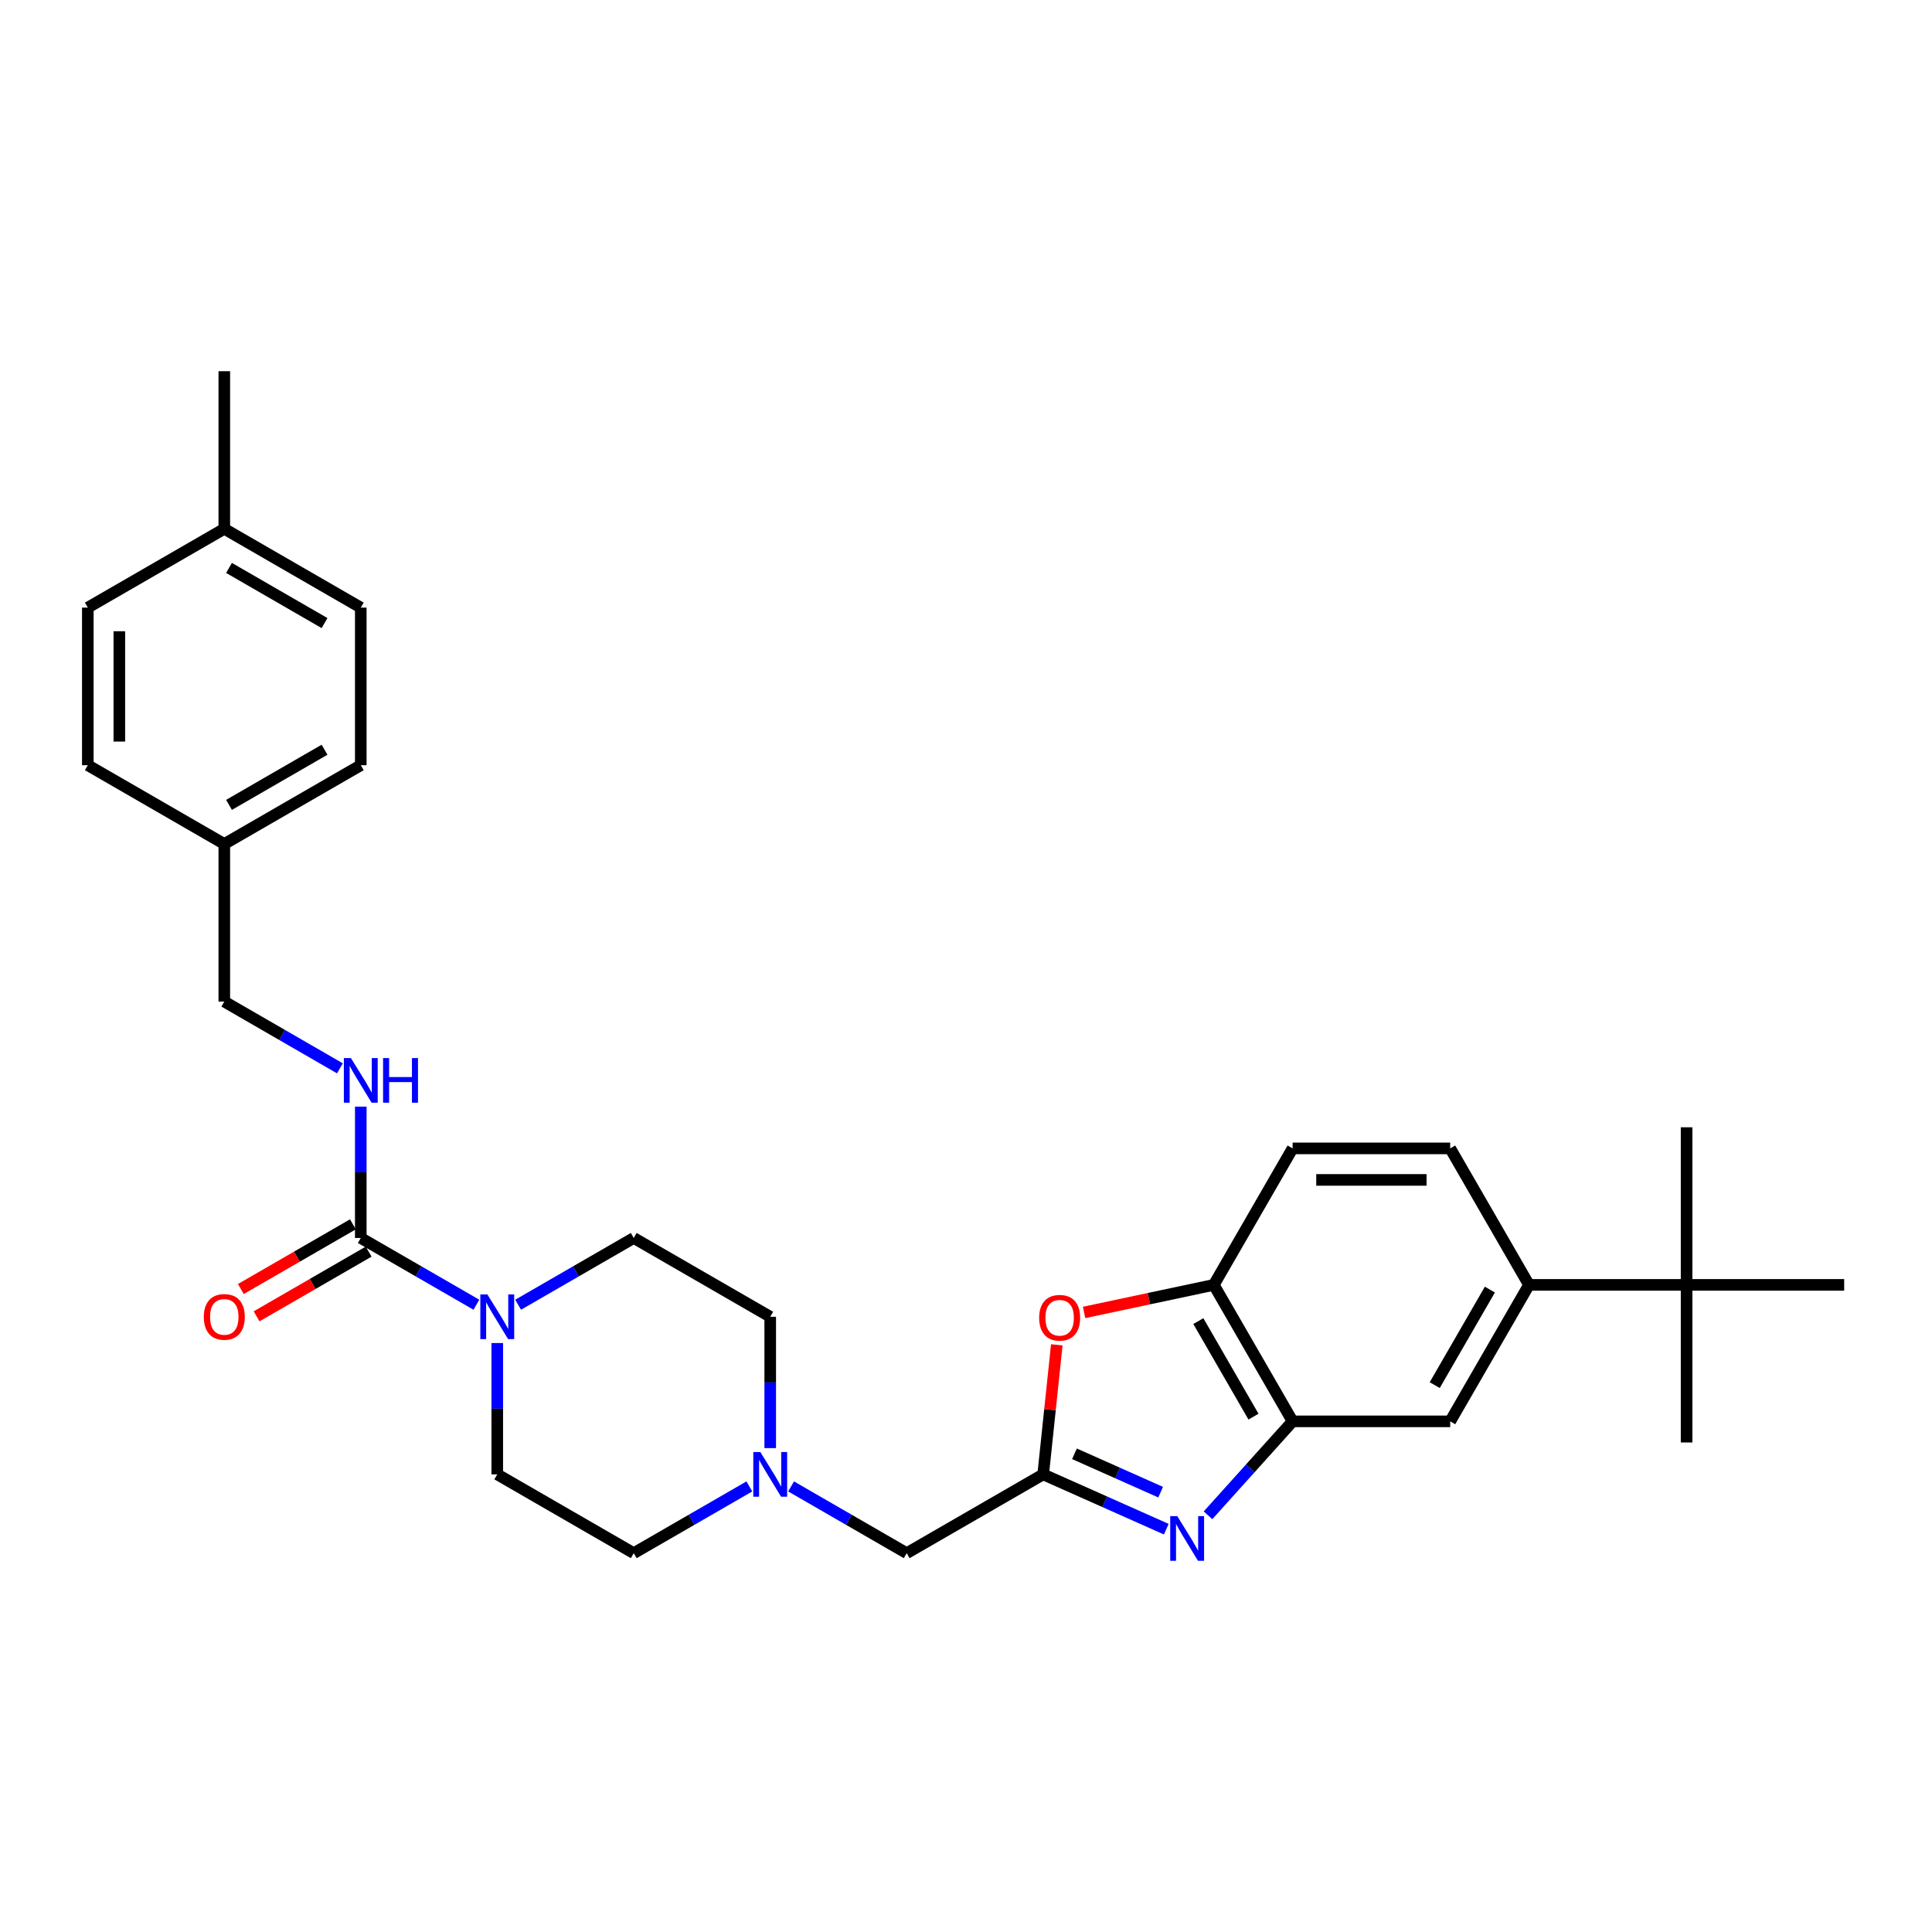 <?xml version='1.0' encoding='iso-8859-1'?>
<svg version='1.1' baseProfile='full'
              xmlns='http://www.w3.org/2000/svg'
                      xmlns:rdkit='http://www.rdkit.org/xml'
                      xmlns:xlink='http://www.w3.org/1999/xlink'
                  xml:space='preserve'
width='1000px' height='1000px' viewBox='0 0 1000 1000'>
<!-- END OF HEADER -->
<rect style='opacity:1.0;fill:#FFFFFF;stroke:none' width='1000' height='1000' x='0' y='0'> </rect>
<path class='bond-0' d='M 603.668,791.502 L 571.808,777.317' style='fill:none;fill-rule:evenodd;stroke:#0000FF;stroke-width:6px;stroke-linecap:butt;stroke-linejoin:miter;stroke-opacity:1' />
<path class='bond-0' d='M 571.808,777.317 L 539.949,763.133' style='fill:none;fill-rule:evenodd;stroke:#000000;stroke-width:6px;stroke-linecap:butt;stroke-linejoin:miter;stroke-opacity:1' />
<path class='bond-0' d='M 600.745,772.343 L 578.444,762.414' style='fill:none;fill-rule:evenodd;stroke:#0000FF;stroke-width:6px;stroke-linecap:butt;stroke-linejoin:miter;stroke-opacity:1' />
<path class='bond-0' d='M 578.444,762.414 L 556.143,752.484' style='fill:none;fill-rule:evenodd;stroke:#000000;stroke-width:6px;stroke-linecap:butt;stroke-linejoin:miter;stroke-opacity:1' />
<path class='bond-3' d='M 625.267,784.316 L 647.158,760.004' style='fill:none;fill-rule:evenodd;stroke:#0000FF;stroke-width:6px;stroke-linecap:butt;stroke-linejoin:miter;stroke-opacity:1' />
<path class='bond-3' d='M 647.158,760.004 L 669.049,735.692' style='fill:none;fill-rule:evenodd;stroke:#000000;stroke-width:6px;stroke-linecap:butt;stroke-linejoin:miter;stroke-opacity:1' />
<path class='bond-4' d='M 539.949,763.133 L 543.473,729.61' style='fill:none;fill-rule:evenodd;stroke:#000000;stroke-width:6px;stroke-linecap:butt;stroke-linejoin:miter;stroke-opacity:1' />
<path class='bond-4' d='M 543.473,729.61 L 546.996,696.088' style='fill:none;fill-rule:evenodd;stroke:#FF0000;stroke-width:6px;stroke-linecap:butt;stroke-linejoin:miter;stroke-opacity:1' />
<path class='bond-11' d='M 539.949,763.133 L 469.307,803.918' style='fill:none;fill-rule:evenodd;stroke:#000000;stroke-width:6px;stroke-linecap:butt;stroke-linejoin:miter;stroke-opacity:1' />
<path class='bond-1' d='M 186.739,640.777 L 216.66,658.052' style='fill:none;fill-rule:evenodd;stroke:#000000;stroke-width:6px;stroke-linecap:butt;stroke-linejoin:miter;stroke-opacity:1' />
<path class='bond-1' d='M 216.66,658.052 L 246.581,675.327' style='fill:none;fill-rule:evenodd;stroke:#0000FF;stroke-width:6px;stroke-linecap:butt;stroke-linejoin:miter;stroke-opacity:1' />
<path class='bond-7' d='M 186.739,640.777 L 186.739,606.786' style='fill:none;fill-rule:evenodd;stroke:#000000;stroke-width:6px;stroke-linecap:butt;stroke-linejoin:miter;stroke-opacity:1' />
<path class='bond-7' d='M 186.739,606.786 L 186.739,572.796' style='fill:none;fill-rule:evenodd;stroke:#0000FF;stroke-width:6px;stroke-linecap:butt;stroke-linejoin:miter;stroke-opacity:1' />
<path class='bond-12' d='M 182.66,633.713 L 153.661,650.455' style='fill:none;fill-rule:evenodd;stroke:#000000;stroke-width:6px;stroke-linecap:butt;stroke-linejoin:miter;stroke-opacity:1' />
<path class='bond-12' d='M 153.661,650.455 L 124.662,667.198' style='fill:none;fill-rule:evenodd;stroke:#FF0000;stroke-width:6px;stroke-linecap:butt;stroke-linejoin:miter;stroke-opacity:1' />
<path class='bond-12' d='M 190.817,647.841 L 161.818,664.584' style='fill:none;fill-rule:evenodd;stroke:#000000;stroke-width:6px;stroke-linecap:butt;stroke-linejoin:miter;stroke-opacity:1' />
<path class='bond-12' d='M 161.818,664.584 L 132.819,681.327' style='fill:none;fill-rule:evenodd;stroke:#FF0000;stroke-width:6px;stroke-linecap:butt;stroke-linejoin:miter;stroke-opacity:1' />
<path class='bond-2' d='M 257.381,695.152 L 257.381,729.142' style='fill:none;fill-rule:evenodd;stroke:#0000FF;stroke-width:6px;stroke-linecap:butt;stroke-linejoin:miter;stroke-opacity:1' />
<path class='bond-2' d='M 257.381,729.142 L 257.381,763.133' style='fill:none;fill-rule:evenodd;stroke:#000000;stroke-width:6px;stroke-linecap:butt;stroke-linejoin:miter;stroke-opacity:1' />
<path class='bond-32' d='M 268.181,675.327 L 298.102,658.052' style='fill:none;fill-rule:evenodd;stroke:#0000FF;stroke-width:6px;stroke-linecap:butt;stroke-linejoin:miter;stroke-opacity:1' />
<path class='bond-32' d='M 298.102,658.052 L 328.023,640.777' style='fill:none;fill-rule:evenodd;stroke:#000000;stroke-width:6px;stroke-linecap:butt;stroke-linejoin:miter;stroke-opacity:1' />
<path class='bond-5' d='M 669.049,735.692 L 628.264,665.05' style='fill:none;fill-rule:evenodd;stroke:#000000;stroke-width:6px;stroke-linecap:butt;stroke-linejoin:miter;stroke-opacity:1' />
<path class='bond-5' d='M 648.803,733.252 L 620.253,683.803' style='fill:none;fill-rule:evenodd;stroke:#000000;stroke-width:6px;stroke-linecap:butt;stroke-linejoin:miter;stroke-opacity:1' />
<path class='bond-9' d='M 669.049,735.692 L 750.619,735.692' style='fill:none;fill-rule:evenodd;stroke:#000000;stroke-width:6px;stroke-linecap:butt;stroke-linejoin:miter;stroke-opacity:1' />
<path class='bond-30' d='M 561.119,679.322 L 594.691,672.186' style='fill:none;fill-rule:evenodd;stroke:#FF0000;stroke-width:6px;stroke-linecap:butt;stroke-linejoin:miter;stroke-opacity:1' />
<path class='bond-30' d='M 594.691,672.186 L 628.264,665.05' style='fill:none;fill-rule:evenodd;stroke:#000000;stroke-width:6px;stroke-linecap:butt;stroke-linejoin:miter;stroke-opacity:1' />
<path class='bond-15' d='M 628.264,665.05 L 669.049,594.407' style='fill:none;fill-rule:evenodd;stroke:#000000;stroke-width:6px;stroke-linecap:butt;stroke-linejoin:miter;stroke-opacity:1' />
<path class='bond-6' d='M 409.465,769.368 L 439.386,786.643' style='fill:none;fill-rule:evenodd;stroke:#0000FF;stroke-width:6px;stroke-linecap:butt;stroke-linejoin:miter;stroke-opacity:1' />
<path class='bond-6' d='M 439.386,786.643 L 469.307,803.918' style='fill:none;fill-rule:evenodd;stroke:#000000;stroke-width:6px;stroke-linecap:butt;stroke-linejoin:miter;stroke-opacity:1' />
<path class='bond-17' d='M 398.665,749.543 L 398.665,715.553' style='fill:none;fill-rule:evenodd;stroke:#0000FF;stroke-width:6px;stroke-linecap:butt;stroke-linejoin:miter;stroke-opacity:1' />
<path class='bond-17' d='M 398.665,715.553 L 398.665,681.562' style='fill:none;fill-rule:evenodd;stroke:#000000;stroke-width:6px;stroke-linecap:butt;stroke-linejoin:miter;stroke-opacity:1' />
<path class='bond-18' d='M 387.865,769.368 L 357.944,786.643' style='fill:none;fill-rule:evenodd;stroke:#0000FF;stroke-width:6px;stroke-linecap:butt;stroke-linejoin:miter;stroke-opacity:1' />
<path class='bond-18' d='M 357.944,786.643 L 328.023,803.918' style='fill:none;fill-rule:evenodd;stroke:#000000;stroke-width:6px;stroke-linecap:butt;stroke-linejoin:miter;stroke-opacity:1' />
<path class='bond-19' d='M 175.939,552.971 L 146.018,535.696' style='fill:none;fill-rule:evenodd;stroke:#0000FF;stroke-width:6px;stroke-linecap:butt;stroke-linejoin:miter;stroke-opacity:1' />
<path class='bond-19' d='M 146.018,535.696 L 116.097,518.421' style='fill:none;fill-rule:evenodd;stroke:#000000;stroke-width:6px;stroke-linecap:butt;stroke-linejoin:miter;stroke-opacity:1' />
<path class='bond-8' d='M 791.405,665.05 L 750.619,735.692' style='fill:none;fill-rule:evenodd;stroke:#000000;stroke-width:6px;stroke-linecap:butt;stroke-linejoin:miter;stroke-opacity:1' />
<path class='bond-8' d='M 771.158,667.489 L 742.609,716.938' style='fill:none;fill-rule:evenodd;stroke:#000000;stroke-width:6px;stroke-linecap:butt;stroke-linejoin:miter;stroke-opacity:1' />
<path class='bond-10' d='M 791.405,665.05 L 872.975,665.05' style='fill:none;fill-rule:evenodd;stroke:#000000;stroke-width:6px;stroke-linecap:butt;stroke-linejoin:miter;stroke-opacity:1' />
<path class='bond-16' d='M 791.405,665.05 L 750.619,594.407' style='fill:none;fill-rule:evenodd;stroke:#000000;stroke-width:6px;stroke-linecap:butt;stroke-linejoin:miter;stroke-opacity:1' />
<path class='bond-26' d='M 872.975,665.05 L 872.975,746.62' style='fill:none;fill-rule:evenodd;stroke:#000000;stroke-width:6px;stroke-linecap:butt;stroke-linejoin:miter;stroke-opacity:1' />
<path class='bond-27' d='M 872.975,665.05 L 872.975,583.479' style='fill:none;fill-rule:evenodd;stroke:#000000;stroke-width:6px;stroke-linecap:butt;stroke-linejoin:miter;stroke-opacity:1' />
<path class='bond-28' d='M 872.975,665.05 L 954.545,665.05' style='fill:none;fill-rule:evenodd;stroke:#000000;stroke-width:6px;stroke-linecap:butt;stroke-linejoin:miter;stroke-opacity:1' />
<path class='bond-13' d='M 328.023,640.777 L 398.665,681.562' style='fill:none;fill-rule:evenodd;stroke:#000000;stroke-width:6px;stroke-linecap:butt;stroke-linejoin:miter;stroke-opacity:1' />
<path class='bond-14' d='M 257.381,763.133 L 328.023,803.918' style='fill:none;fill-rule:evenodd;stroke:#000000;stroke-width:6px;stroke-linecap:butt;stroke-linejoin:miter;stroke-opacity:1' />
<path class='bond-31' d='M 669.049,594.407 L 750.619,594.407' style='fill:none;fill-rule:evenodd;stroke:#000000;stroke-width:6px;stroke-linecap:butt;stroke-linejoin:miter;stroke-opacity:1' />
<path class='bond-31' d='M 681.284,610.722 L 738.384,610.722' style='fill:none;fill-rule:evenodd;stroke:#000000;stroke-width:6px;stroke-linecap:butt;stroke-linejoin:miter;stroke-opacity:1' />
<path class='bond-20' d='M 116.097,518.421 L 116.097,436.851' style='fill:none;fill-rule:evenodd;stroke:#000000;stroke-width:6px;stroke-linecap:butt;stroke-linejoin:miter;stroke-opacity:1' />
<path class='bond-22' d='M 116.097,436.851 L 45.455,396.065' style='fill:none;fill-rule:evenodd;stroke:#000000;stroke-width:6px;stroke-linecap:butt;stroke-linejoin:miter;stroke-opacity:1' />
<path class='bond-23' d='M 116.097,436.851 L 186.739,396.065' style='fill:none;fill-rule:evenodd;stroke:#000000;stroke-width:6px;stroke-linecap:butt;stroke-linejoin:miter;stroke-opacity:1' />
<path class='bond-23' d='M 118.536,416.605 L 167.985,388.055' style='fill:none;fill-rule:evenodd;stroke:#000000;stroke-width:6px;stroke-linecap:butt;stroke-linejoin:miter;stroke-opacity:1' />
<path class='bond-21' d='M 116.097,273.71 L 186.739,314.495' style='fill:none;fill-rule:evenodd;stroke:#000000;stroke-width:6px;stroke-linecap:butt;stroke-linejoin:miter;stroke-opacity:1' />
<path class='bond-21' d='M 118.536,293.956 L 167.985,322.506' style='fill:none;fill-rule:evenodd;stroke:#000000;stroke-width:6px;stroke-linecap:butt;stroke-linejoin:miter;stroke-opacity:1' />
<path class='bond-29' d='M 116.097,273.71 L 116.097,192.139' style='fill:none;fill-rule:evenodd;stroke:#000000;stroke-width:6px;stroke-linecap:butt;stroke-linejoin:miter;stroke-opacity:1' />
<path class='bond-33' d='M 116.097,273.71 L 45.455,314.495' style='fill:none;fill-rule:evenodd;stroke:#000000;stroke-width:6px;stroke-linecap:butt;stroke-linejoin:miter;stroke-opacity:1' />
<path class='bond-24' d='M 45.455,396.065 L 45.455,314.495' style='fill:none;fill-rule:evenodd;stroke:#000000;stroke-width:6px;stroke-linecap:butt;stroke-linejoin:miter;stroke-opacity:1' />
<path class='bond-24' d='M 61.769,383.83 L 61.769,326.731' style='fill:none;fill-rule:evenodd;stroke:#000000;stroke-width:6px;stroke-linecap:butt;stroke-linejoin:miter;stroke-opacity:1' />
<path class='bond-25' d='M 186.739,396.065 L 186.739,314.495' style='fill:none;fill-rule:evenodd;stroke:#000000;stroke-width:6px;stroke-linecap:butt;stroke-linejoin:miter;stroke-opacity:1' />
<path  class='atom-0' d='M 609.361 784.76
L 616.931 796.995
Q 617.681 798.203, 618.889 800.389
Q 620.096 802.575, 620.161 802.705
L 620.161 784.76
L 623.228 784.76
L 623.228 807.861
L 620.063 807.861
L 611.939 794.483
Q 610.993 792.917, 609.981 791.122
Q 609.002 789.328, 608.709 788.773
L 608.709 807.861
L 605.707 807.861
L 605.707 784.76
L 609.361 784.76
' fill='#0000FF'/>
<path  class='atom-3' d='M 252.275 670.012
L 259.844 682.247
Q 260.595 683.455, 261.802 685.641
Q 263.009 687.827, 263.074 687.957
L 263.074 670.012
L 266.141 670.012
L 266.141 693.113
L 262.977 693.113
L 254.852 679.735
Q 253.906 678.169, 252.894 676.374
Q 251.916 674.58, 251.622 674.025
L 251.622 693.113
L 248.62 693.113
L 248.62 670.012
L 252.275 670.012
' fill='#0000FF'/>
<path  class='atom-5' d='M 537.871 682.074
Q 537.871 676.527, 540.612 673.428
Q 543.353 670.328, 548.476 670.328
Q 553.598 670.328, 556.339 673.428
Q 559.08 676.527, 559.08 682.074
Q 559.08 687.686, 556.306 690.884
Q 553.533 694.049, 548.476 694.049
Q 543.386 694.049, 540.612 690.884
Q 537.871 687.719, 537.871 682.074
M 548.476 691.439
Q 551.999 691.439, 553.892 689.089
Q 555.817 686.707, 555.817 682.074
Q 555.817 677.539, 553.892 675.255
Q 551.999 672.938, 548.476 672.938
Q 544.952 672.938, 543.027 675.222
Q 541.134 677.506, 541.134 682.074
Q 541.134 686.74, 543.027 689.089
Q 544.952 691.439, 548.476 691.439
' fill='#FF0000'/>
<path  class='atom-7' d='M 393.559 751.582
L 401.128 763.818
Q 401.879 765.025, 403.086 767.211
Q 404.293 769.397, 404.359 769.528
L 404.359 751.582
L 407.426 751.582
L 407.426 774.683
L 404.261 774.683
L 396.136 761.305
Q 395.19 759.739, 394.179 757.945
Q 393.2 756.15, 392.906 755.595
L 392.906 774.683
L 389.904 774.683
L 389.904 751.582
L 393.559 751.582
' fill='#0000FF'/>
<path  class='atom-8' d='M 181.632 547.656
L 189.202 559.892
Q 189.953 561.099, 191.16 563.285
Q 192.367 565.471, 192.432 565.602
L 192.432 547.656
L 195.499 547.656
L 195.499 570.757
L 192.334 570.757
L 184.21 557.379
Q 183.264 555.813, 182.252 554.019
Q 181.274 552.224, 180.98 551.669
L 180.98 570.757
L 177.978 570.757
L 177.978 547.656
L 181.632 547.656
' fill='#0000FF'/>
<path  class='atom-8' d='M 198.273 547.656
L 201.405 547.656
L 201.405 557.477
L 213.217 557.477
L 213.217 547.656
L 216.349 547.656
L 216.349 570.757
L 213.217 570.757
L 213.217 560.087
L 201.405 560.087
L 201.405 570.757
L 198.273 570.757
L 198.273 547.656
' fill='#0000FF'/>
<path  class='atom-13' d='M 105.492 681.627
Q 105.492 676.081, 108.233 672.981
Q 110.974 669.881, 116.097 669.881
Q 121.219 669.881, 123.96 672.981
Q 126.701 676.081, 126.701 681.627
Q 126.701 687.239, 123.927 690.437
Q 121.154 693.602, 116.097 693.602
Q 111.007 693.602, 108.233 690.437
Q 105.492 687.272, 105.492 681.627
M 116.097 690.992
Q 119.62 690.992, 121.513 688.642
Q 123.438 686.261, 123.438 681.627
Q 123.438 677.092, 121.513 674.808
Q 119.62 672.491, 116.097 672.491
Q 112.573 672.491, 110.648 674.775
Q 108.755 677.059, 108.755 681.627
Q 108.755 686.293, 110.648 688.642
Q 112.573 690.992, 116.097 690.992
' fill='#FF0000'/>
</svg>
